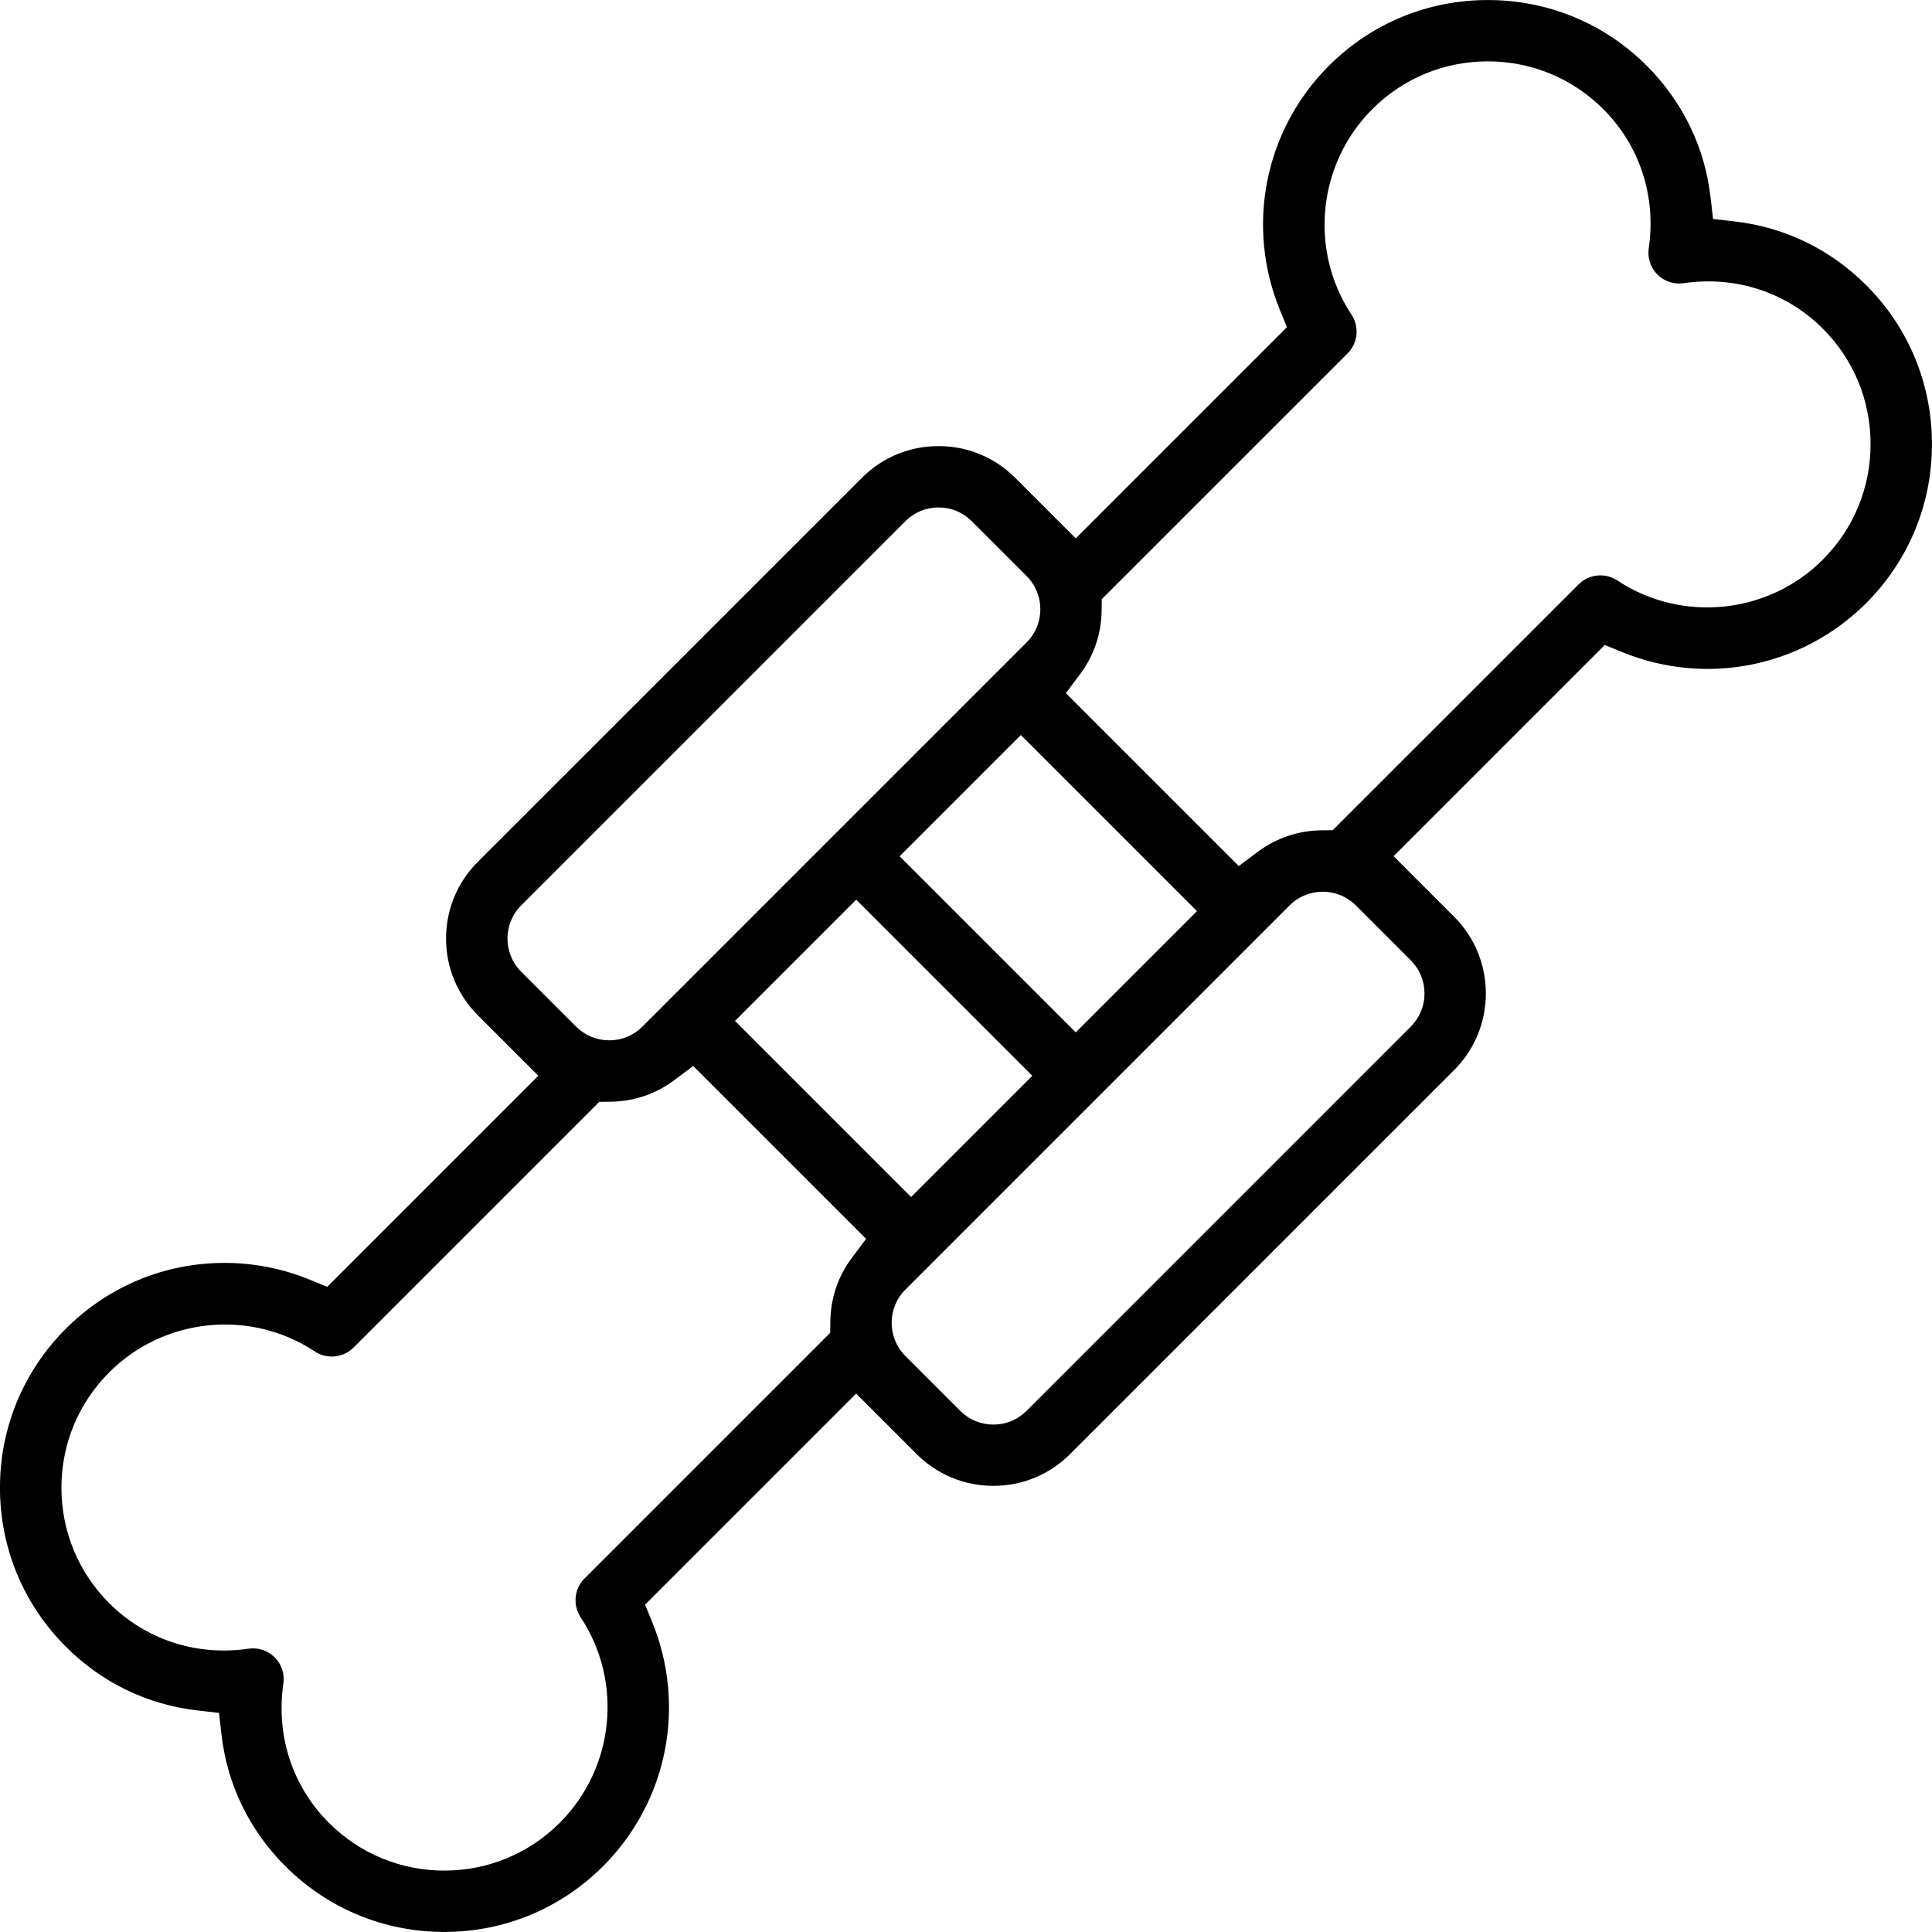 <svg xmlns="http://www.w3.org/2000/svg" id="Camada_2" data-name="Camada 2" viewBox="0 0 497.83 497.83"><defs><style>      .cls-1 {        stroke-width: 0px;      }    </style></defs><g id="Capa_1" data-name="Capa 1"><path class="cls-1" d="M480.9,73.5c-9.26-9.26-20.99-14.95-33.91-16.44l-5.58-.64-.64-5.58c-1.49-12.92-7.18-24.64-16.44-33.9-10.92-10.92-25.46-16.93-40.95-16.93s-30.03,6.01-40.95,16.93c-16.57,16.57-21.51,41.3-12.6,63.01l1.79,4.36-54.42,54.42-15.62-15.62c-5.26-5.26-12.27-8.16-19.74-8.16s-14.48,2.9-19.74,8.16l-99,98.99c-5.26,5.26-8.16,12.27-8.16,19.74s2.9,14.48,8.16,19.74l15.62,15.62-54.39,54.39-4.37-1.79c-7.08-2.91-14.51-4.38-22.11-4.38-15.43,0-29.96,6.03-40.9,16.98-10.94,10.94-16.96,25.48-16.96,40.95s6.02,30.01,16.96,40.95c9.26,9.26,20.98,14.95,33.9,16.44l5.58.64.64,5.58c1.49,12.92,7.18,24.64,16.44,33.9,10.94,10.94,25.48,16.96,40.95,16.96s30.01-6.02,40.95-16.96c16.57-16.57,21.51-41.3,12.6-63.01l-1.79-4.37,54.39-54.39,15.62,15.62c5.26,5.26,12.27,8.16,19.74,8.16s14.48-2.9,19.74-8.16l99-98.99c10.88-10.88,10.88-28.59,0-39.48l-15.62-15.62,54.42-54.42,4.37,1.79c21.71,8.91,46.44,3.97,63.01-12.6,10.92-10.92,16.93-25.46,16.93-40.95s-6.01-30.03-16.93-40.95ZM134.3,250.39c-4.71-4.71-4.71-12.38,0-17.09l99-99c2.28-2.28,5.32-3.54,8.55-3.54s6.27,1.26,8.55,3.54l14.14,14.14c4.71,4.71,4.71,12.38,0,17.09l-99,99c-2.28,2.28-5.31,3.54-8.55,3.54s-6.27-1.26-8.55-3.54l-14.14-14.14ZM231.82,220.63l31.23-31.23,45.38,45.38-31.24,31.24-45.38-45.38ZM266.01,277.2l-31.24,31.24-45.38-45.38,31.23-31.23,45.38,45.38ZM219.49,324.13c-3.56,4.75-5.47,10.42-5.53,16.41l-.03,2.89-63.32,63.32c-2.65,2.65-3.07,6.84-1,9.97,10.99,16.59,8.74,38.86-5.36,52.96-7.95,7.95-18.52,12.33-29.76,12.33-11.24,0-21.81-4.38-29.76-12.33-9.4-9.41-13.67-22.48-11.71-35.88.36-2.46-.47-4.98-2.23-6.74-1.76-1.75-4.28-2.59-6.75-2.23-13.39,1.96-26.47-2.31-35.88-11.71-7.95-7.95-12.33-18.52-12.33-29.76,0-11.24,4.38-21.81,12.33-29.76,14.1-14.09,36.37-16.35,52.96-5.36,3.12,2.07,7.32,1.65,9.97-1l63.32-63.32,2.89-.03c5.98-.06,11.66-1.98,16.4-5.53l4.92-3.68,44.55,44.55-3.68,4.92ZM363.52,247.44c2.28,2.28,3.54,5.32,3.54,8.55s-1.26,6.27-3.54,8.55l-98.99,99c-2.28,2.28-5.32,3.54-8.55,3.54s-6.27-1.26-8.55-3.54l-14.14-14.14c-4.71-4.71-4.71-12.38,0-17.09l99-99c4.71-4.71,12.38-4.71,17.09,0l14.14,14.14ZM469.7,144.21c-14.1,14.1-36.37,16.35-52.96,5.36-3.12-2.07-7.32-1.65-9.96,1l-63.36,63.35-2.89.03c-5.98.07-11.66,1.98-16.41,5.53l-4.92,3.68-44.55-44.55,3.68-4.92c3.56-4.75,5.47-10.42,5.53-16.4l.03-2.89.41-.41,62.95-62.94c2.65-2.65,3.07-6.84,1-9.97-10.99-16.59-8.74-38.86,5.36-52.96,7.94-7.94,18.51-12.31,29.76-12.31s21.82,4.37,29.76,12.31c9.4,9.4,13.67,22.48,11.71,35.88-.36,2.46.48,4.98,2.23,6.74,1.76,1.76,4.28,2.6,6.74,2.23,13.4-1.96,26.47,2.31,35.88,11.71,7.94,7.94,12.31,18.5,12.31,29.76s-4.37,21.82-12.31,29.76Z"></path></g></svg>